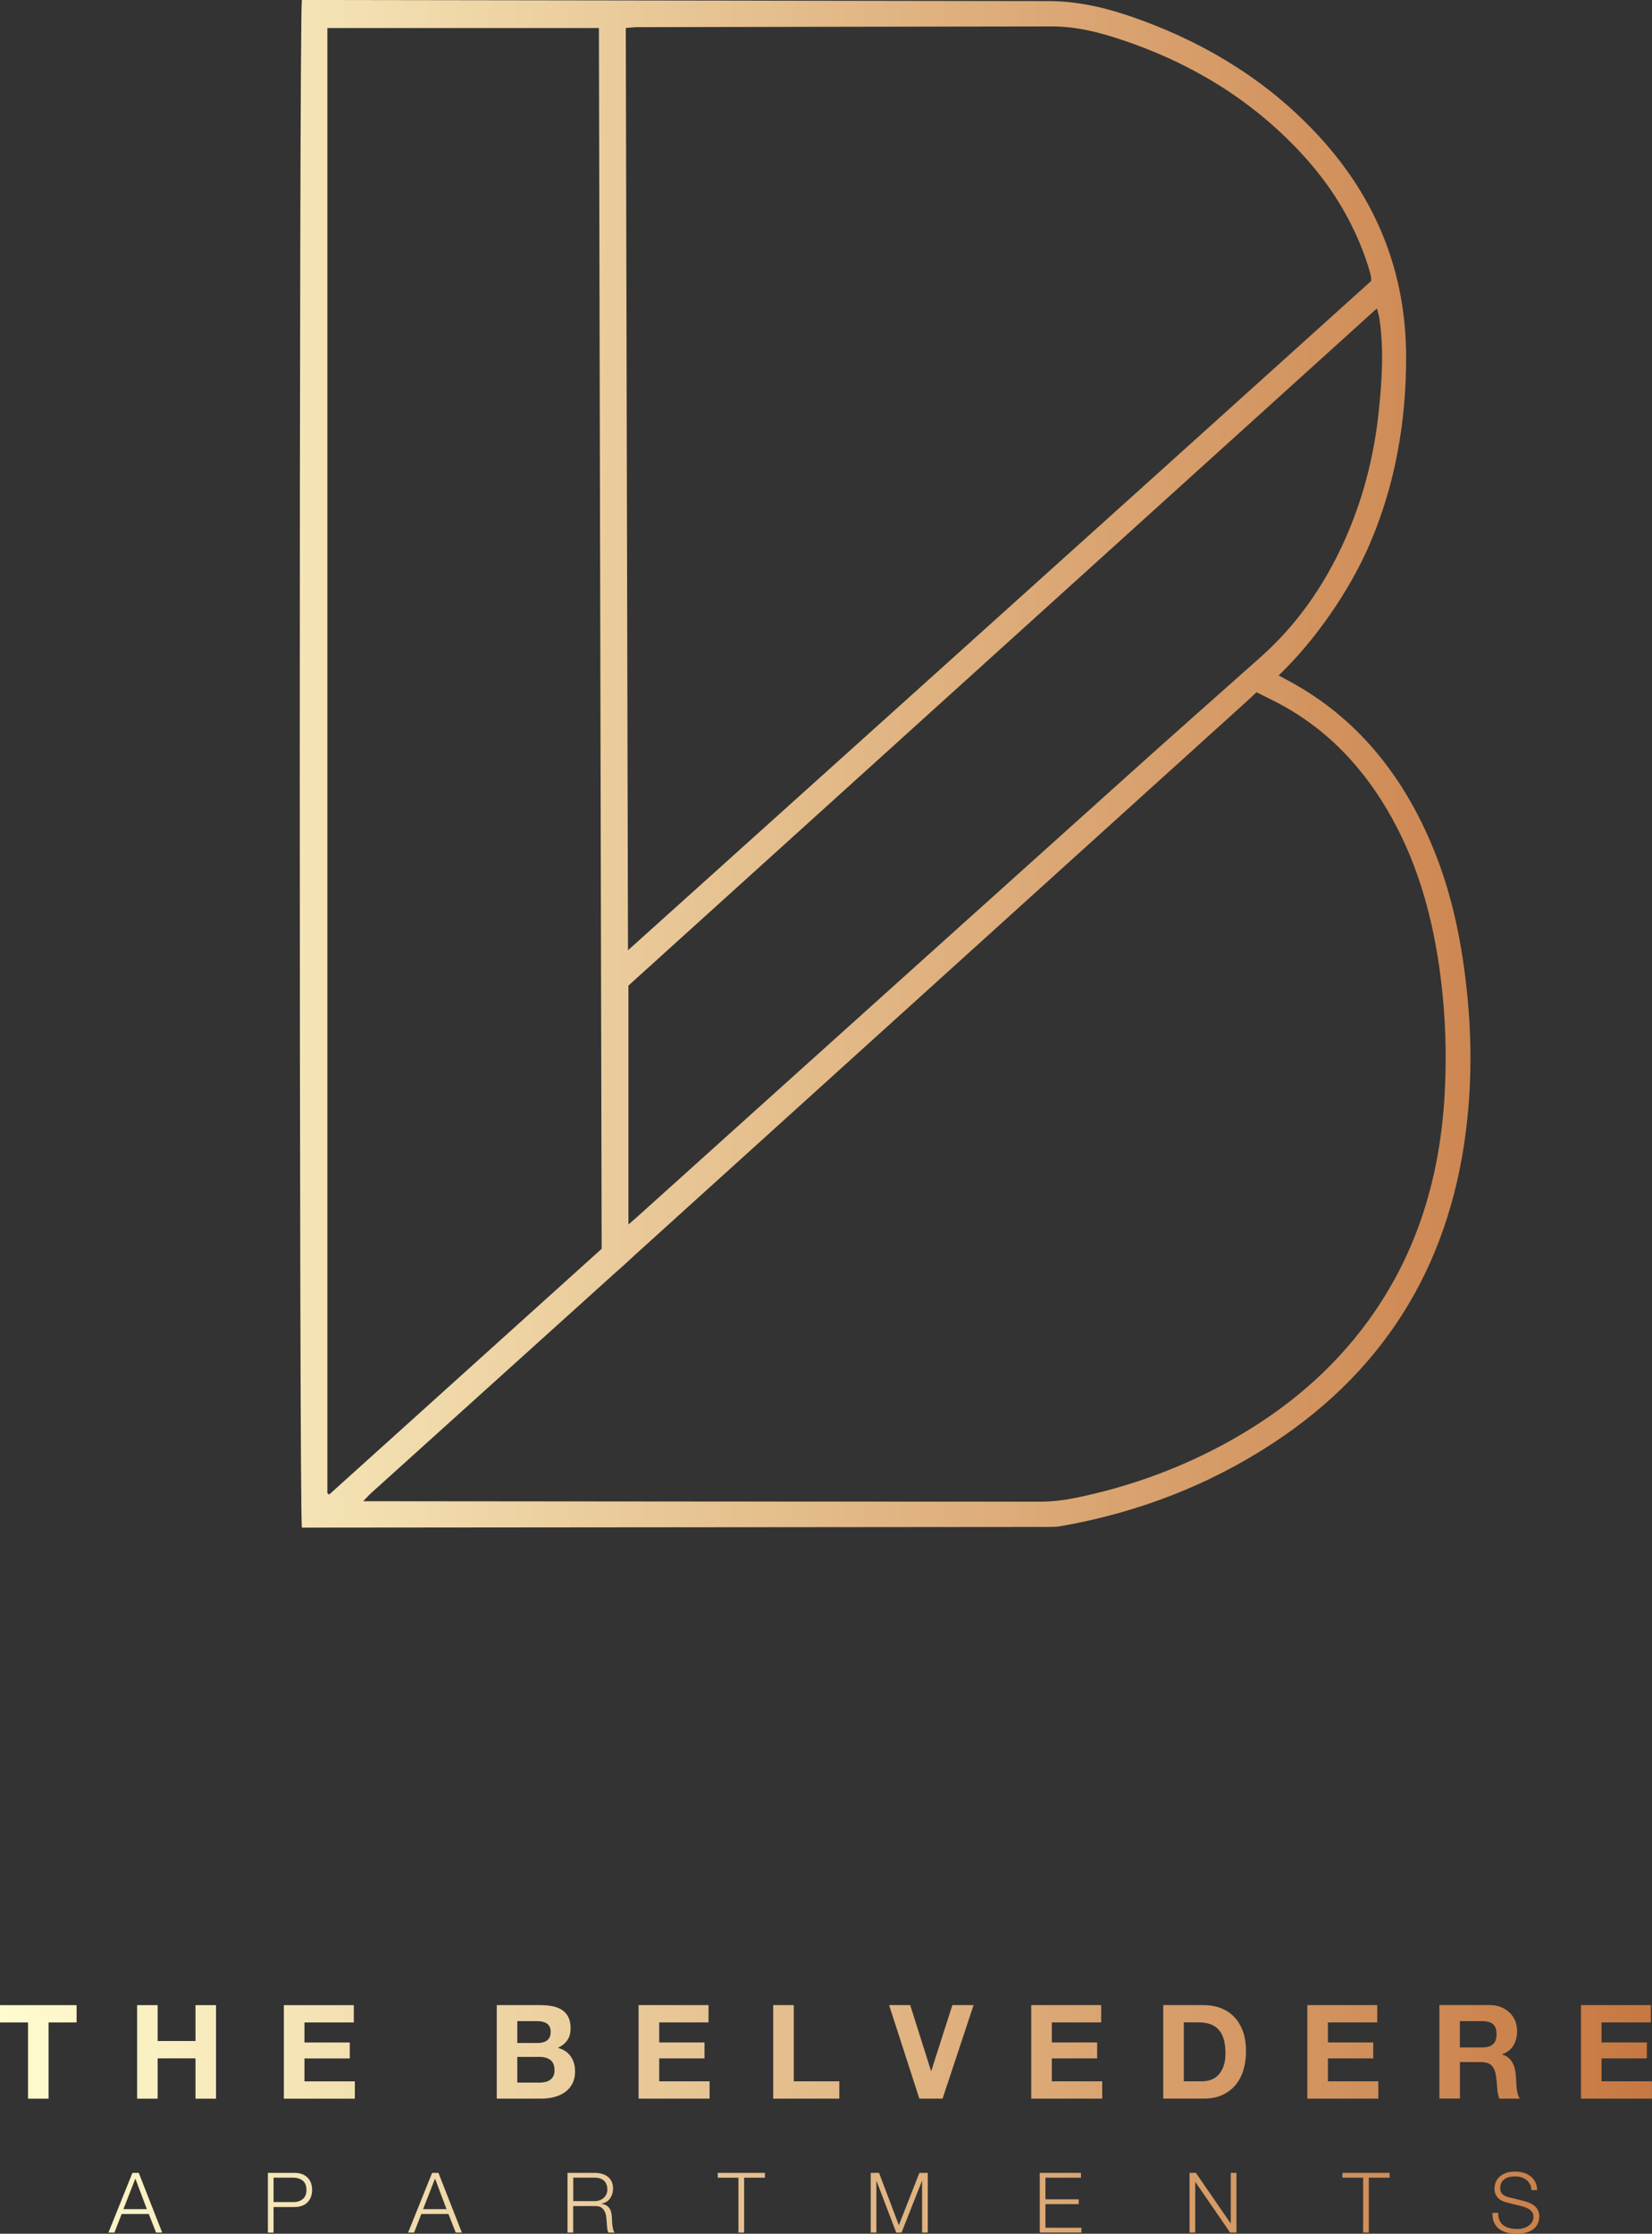 <?xml version="1.0" encoding="UTF-8"?>
<svg id="uuid-9ae5325e-e678-4691-a5ae-68fac07e8c6f" data-name="logos" xmlns="http://www.w3.org/2000/svg" xmlns:xlink="http://www.w3.org/1999/xlink" viewBox="0 0 300 405.55">
  <rect x="0" y="0" width="300" height="405.55" fill="#333333" stroke="none"/>
  <defs>
    <linearGradient id="uuid-286c4529-7bae-4b4e-92ac-7a72dc9e552f" x1="0" y1="202.78" x2="300" y2="202.78" gradientUnits="userSpaceOnUse">
      <stop offset="0" stop-color="#fffccf"/>
      <stop offset="1" stop-color="#c77842"/>
    </linearGradient>
  </defs>
  <path d="m0,367.19v-3.14h13.91v3.14h-5.09v13.84h-3.73v-13.84H0Zm28.63-3.14v6.51h6.87v-6.51h3.73v16.98h-3.73v-7.32h-6.87v7.32h-3.73v-16.98h3.73Zm35.62,0v3.14h-8.96v3.64h8.23v2.9h-8.23v4.16h9.15v3.14h-12.89v-16.98h12.7Zm33.95,0c.81,0,1.55.07,2.21.21.67.14,1.24.38,1.71.7.48.33.84.76,1.11,1.3.26.54.39,1.2.39,2,0,.86-.19,1.57-.58,2.14-.39.57-.96,1.04-1.72,1.4,1.05.3,1.83.83,2.34,1.58.51.75.77,1.66.77,2.72,0,.86-.17,1.6-.5,2.22-.33.63-.78,1.14-1.34,1.53-.56.4-1.2.69-1.93.88-.72.19-1.46.29-2.22.29h-8.23v-16.98h7.99Zm-.48,6.87c.67,0,1.21-.16,1.64-.48.43-.32.64-.83.64-1.55,0-.4-.07-.72-.21-.97-.14-.25-.33-.45-.57-.59-.24-.14-.51-.24-.82-.3-.31-.06-.63-.08-.96-.08h-3.5v3.97h3.78Zm.21,7.2c.36,0,.71-.04,1.05-.11s.63-.19.88-.36c.25-.17.46-.39.61-.68.15-.29.23-.65.23-1.09,0-.87-.25-1.49-.74-1.87-.49-.37-1.14-.56-1.95-.56h-4.07v4.66h3.99Zm30.74-14.08v3.14h-8.96v3.64h8.23v2.9h-8.23v4.16h9.15v3.14h-12.89v-16.98h12.7Zm15.48,0v13.84h8.27v3.14h-12.01v-16.98h3.73Zm22.8,16.98l-5.49-16.98h3.83l3.78,11.94h.05l3.83-11.94h3.85l-5.63,16.98h-4.21Zm33.02-16.98v3.14h-8.96v3.64h8.23v2.9h-8.23v4.16h9.15v3.14h-12.89v-16.98h12.7Zm18.59,0c1.09,0,2.11.17,3.06.52.94.35,1.76.87,2.45,1.57.69.7,1.23,1.57,1.62,2.62.39,1.05.58,2.27.58,3.69,0,1.24-.16,2.38-.48,3.42-.32,1.05-.8,1.95-1.44,2.71s-1.44,1.36-2.4,1.8c-.96.44-2.09.65-3.39.65h-7.32v-16.98h7.32Zm-.26,13.84c.54,0,1.06-.09,1.57-.26.51-.17.96-.46,1.36-.87.4-.4.71-.93.95-1.58.24-.65.36-1.44.36-2.38,0-.86-.08-1.63-.25-2.32-.17-.69-.44-1.28-.82-1.77-.38-.49-.88-.87-1.51-1.13-.63-.26-1.4-.39-2.32-.39h-2.66v10.7h3.33Zm31.81-13.84v3.14h-8.96v3.64h8.23v2.9h-8.23v4.16h9.15v3.14h-12.89v-16.98h12.7Zm20.42,0c.76,0,1.45.12,2.06.37.61.25,1.13.58,1.57,1.01.44.43.77.92,1,1.49.23.56.34,1.17.34,1.82,0,1-.21,1.86-.63,2.59-.42.73-1.11,1.28-2.06,1.66v.05c.46.13.84.32,1.14.58.3.26.55.57.74.93.19.36.33.75.42,1.18.09.43.15.86.18,1.28.02.27.03.59.05.95.02.37.04.74.08,1.12.04.38.1.74.19,1.08.09.34.22.63.39.87h-3.73c-.21-.54-.33-1.18-.38-1.93-.05-.74-.12-1.46-.21-2.14-.13-.89-.4-1.54-.81-1.95-.41-.41-1.09-.62-2.02-.62h-3.73v6.63h-3.73v-16.98h9.15Zm-1.33,7.68c.86,0,1.5-.19,1.93-.57.43-.38.64-1,.64-1.85s-.21-1.42-.64-1.79c-.43-.37-1.07-.56-1.93-.56h-4.09v4.78h4.09Zm30.6-7.68v3.14h-8.96v3.64h8.23v2.9h-8.23v4.16h9.15v3.14h-12.89v-16.98h12.7Zm-274.6,30.46l4.25,10.84h-1.11l-1.32-3.37h-4.93l-1.31,3.37h-1.09l4.36-10.84h1.15Zm1.47,6.59l-2.09-5.55-2.17,5.55h4.26Zm26.79-6.59c.49,0,.93.07,1.32.2.39.14.73.34,1.02.61.28.27.5.59.65.98.15.38.23.82.23,1.31s-.08.92-.23,1.31c-.15.38-.37.71-.65.98-.28.27-.62.47-1.02.61-.39.14-.83.2-1.32.2h-3.78v4.64h-1.03v-10.84h4.81Zm-.23,5.31c.72,0,1.3-.18,1.75-.55.45-.36.67-.92.67-1.67s-.22-1.31-.67-1.67c-.45-.36-1.03-.55-1.75-.55h-3.55v4.43h3.55Zm26.39-5.31l4.25,10.84h-1.11l-1.32-3.37h-4.93l-1.31,3.37h-1.09l4.36-10.84h1.15Zm1.47,6.59l-2.09-5.55-2.17,5.55h4.26Zm26.94-6.59c.44,0,.87.06,1.27.17.4.11.75.28,1.05.51.3.23.54.52.71.88s.27.78.27,1.27c0,.69-.18,1.28-.53,1.79-.35.51-.88.83-1.58.97v.03c.35.05.65.14.88.28.23.14.42.31.57.52.15.21.25.46.32.74.07.28.11.58.13.9,0,.18.02.4.03.67,0,.26.03.53.06.8.03.27.08.52.14.76.07.24.15.42.27.55h-1.14c-.06-.1-.11-.22-.14-.37-.04-.15-.06-.3-.08-.46-.02-.16-.03-.31-.04-.46-.01-.15-.02-.28-.03-.39-.02-.38-.05-.77-.1-1.15-.05-.38-.14-.72-.29-1.02-.15-.3-.36-.54-.64-.72-.28-.18-.66-.26-1.15-.24h-3.92v4.81h-1.03v-10.84h4.96Zm-.08,5.14c.31,0,.61-.05.9-.14.28-.1.53-.24.74-.42.21-.18.38-.4.51-.66.13-.26.19-.55.19-.89,0-.67-.19-1.19-.58-1.58-.38-.38-.97-.58-1.76-.58h-3.85v4.26h3.85Zm30.96-5.14v.88h-3.78v9.96h-1.03v-9.96h-3.76v-.88h8.57Zm20.72,0l3.6,9.5,3.73-9.5h1.52v10.84h-1.03v-9.36h-.03l-3.7,9.36h-.97l-3.57-9.36h-.03v9.36h-1.03v-10.84h1.52Zm36.67,0v.88h-6.45v3.92h6.04v.88h-6.04v4.28h6.53v.88h-7.56v-10.84h7.48Zm20.87,0l6.31,9.17h.03v-9.17h1.03v10.84h-1.15l-6.31-9.17h-.03v9.17h-1.03v-10.84h1.15Zm35.18,0v.88h-3.78v9.96h-1.03v-9.96h-3.76v-.88h8.57Zm19.97,8.67c.18.37.43.67.75.9.32.22.7.38,1.13.48.43.1.9.14,1.4.14.28,0,.59-.04.93-.12.33-.08.65-.21.93-.39.29-.18.53-.4.72-.68.19-.28.29-.61.29-1.01,0-.3-.07-.57-.2-.79s-.31-.41-.53-.56c-.22-.15-.46-.28-.72-.37-.26-.1-.52-.17-.77-.24l-2.41-.59c-.31-.08-.62-.18-.92-.3-.3-.12-.56-.28-.78-.49-.22-.2-.4-.45-.54-.74-.14-.29-.2-.65-.2-1.08,0-.26.05-.57.15-.93.1-.35.29-.69.57-1,.28-.31.66-.58,1.15-.8.49-.22,1.11-.33,1.87-.33.54,0,1.05.07,1.53.21.49.14.91.35,1.27.64.36.28.65.64.87,1.05.22.42.33.91.33,1.46h-1.03c-.02-.41-.11-.78-.28-1.09-.17-.31-.38-.57-.65-.77-.27-.21-.58-.36-.93-.47-.35-.11-.72-.16-1.1-.16-.35,0-.7.04-1.02.11-.33.08-.62.2-.87.36-.25.17-.45.39-.6.66s-.23.61-.23,1.02c0,.25.04.47.13.66.09.19.2.35.36.48.15.13.33.24.52.32s.41.15.63.2l2.64.65c.38.1.75.23,1.09.37.34.15.64.33.9.55.26.22.46.48.61.8.15.31.22.69.22,1.14,0,.12-.01.28-.04.49-.03.2-.09.42-.18.65-.1.23-.23.46-.41.69-.18.23-.42.44-.73.63-.31.19-.69.34-1.15.46-.46.12-1,.17-1.64.17s-1.23-.07-1.78-.22c-.55-.15-1.01-.37-1.4-.68-.38-.3-.68-.69-.89-1.17-.21-.48-.3-1.05-.27-1.72h1.03c-.01.56.08,1.02.26,1.4Zm-39.04-279.95c12.22,6.35,20.53,16.26,26.08,28.67,3.18,7.1,5.12,14.55,6.28,22.24,1.47,9.73,1.84,19.49.8,29.25-2.64,24.94-14.08,44.71-35.18,58.58-11.81,7.76-24.75,12.69-38.65,15.13-.74.13-1.52.14-2.27.14-44.56.04-89.13.08-133.69.12-.63,0-1.26,0-1.83,0-.5-1.74-.52-275.32,0-277.35.73,0,1.42,0,2.11,0,44.51.07,89.01.13,133.52.2,5.89,0,11.47,1.49,16.94,3.51,12.34,4.55,23.23,11.35,32.17,21.07,10.43,11.35,15.81,24.75,15.79,40.22-.02,11.6-1.95,22.85-6.52,33.57-3.62,8.5-9.93,17.65-16.63,24.06l1.11.6Zm-167.35,149.34c1.11,0,1.79,0,2.47,0,40.16.04,80.33.08,120.49.08,2.15,0,4.33-.26,6.43-.69,9.88-2.02,19.25-5.45,28.06-10.36,9.89-5.52,18.43-12.63,25.12-21.83,9.03-12.43,13.13-26.54,13.88-41.72.34-6.85.11-13.7-.75-20.51-1.29-10.19-3.86-20-8.88-29.04-5.16-9.29-12.2-16.69-21.83-21.44-.88-.43-2.74-1.37-2.74-1.37,0,0-1.13,1.08-1.6,1.5-10.56,9.54-21.11,19.08-31.66,28.63-26.53,24-79.58,72-79.58,72l-1.86,1.72-1.88,1.67s-29.47,26.58-44.2,39.88c-.41.37-.78.79-1.47,1.51Zm48.11-100.56v.53s90.26-81.17,134.96-121.52c-.02-.53,0-.71-.05-.88-.14-.57-.29-1.14-.46-1.69-2.34-7.37-6.17-13.9-11.3-19.64-9.23-10.34-20.66-17.32-33.75-21.66-4.01-1.33-8.11-2.35-12.37-2.34-25.12.03-50.23.08-75.35.13-.62,0-1.25.09-2.08.15.13,55.75.4,166.93.4,166.93Zm-54.59,99.13c.11.07.22.14.34.21,16.5-14.88,33.01-29.76,49.47-44.61-.17-73.99-.33-147.8-.5-221.64h-49.31v266.04Zm54.67-48.82c.81-.7,1.3-1.11,1.77-1.54,8.66-7.79,17.32-15.59,25.98-23.39,21.25-19.11,42.48-38.23,63.75-57.33,7.75-6.96,15.56-13.86,23.35-20.79,6.49-5.78,11.35-12.74,14.96-20.61,3.5-7.63,5.58-15.65,6.45-23.98.58-5.6.95-11.21.12-16.82-.07-.48-.23-.95-.45-1.86-45.54,41.19-90.77,82.1-135.93,122.95v43.37Z" style="fill: url(#uuid-286c4529-7bae-4b4e-92ac-7a72dc9e552f); stroke-width: 0px;"/>
</svg>